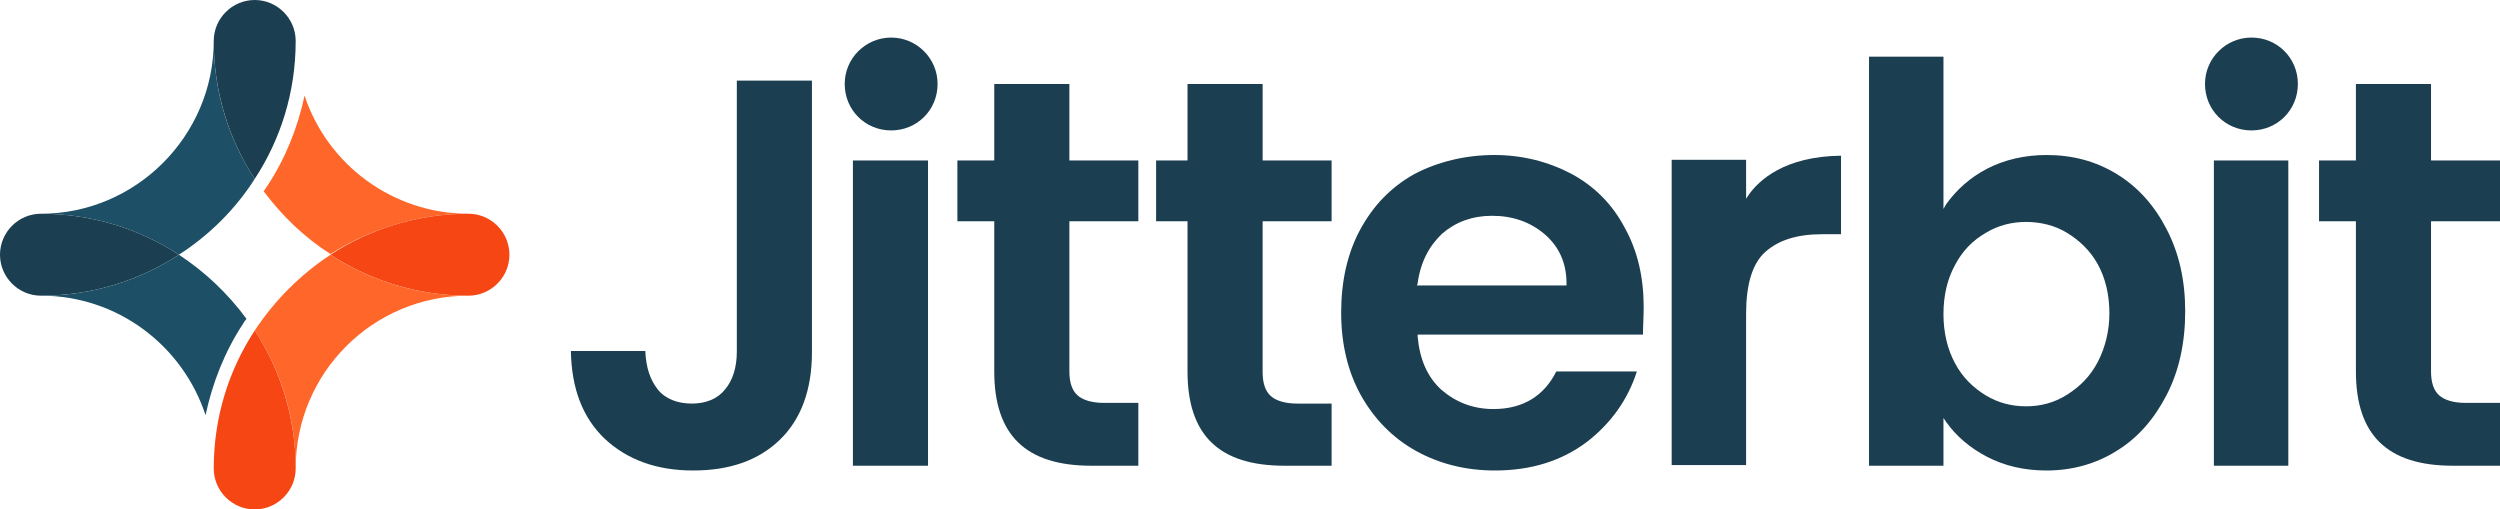 <?xml version="1.0" encoding="utf-8"?>
<!-- Generator: Adobe Illustrator 27.6.1, SVG Export Plug-In . SVG Version: 6.00 Build 0)  -->
<svg version="1.1" id="a" xmlns="http://www.w3.org/2000/svg" xmlns:xlink="http://www.w3.org/1999/xlink" x="0px" y="0px"
	 viewBox="0 0 366.1 74.6" style="enable-background:new 0 0 366.1 74.6;" xml:space="preserve">
<style type="text/css">
	.st0{fill:#FF6629;}
	.st1{fill:#1D5066;}
	.st2{fill:#1B3E51;}
	.st3{fill:#F54614;}
</style>
<path class="st0" d="M68.6,31.3c-11.2,0-20.7-7.3-24-17.3c-1,4.7-2.8,9.2-5.5,13.3c-0.2,0.2-0.3,0.5-0.5,0.7c2.7,3.6,6,6.8,9.8,9.2
	C54.3,33.5,61.2,31.3,68.6,31.3c3.3,0,6,2.7,6,6v0C74.6,34,71.9,31.3,68.6,31.3L68.6,31.3L68.6,31.3z"/>
<path class="st1" d="M6,31.3c7.4,0,14.4,2.2,20.2,6c4.5-2.9,8.3-6.7,11.1-11.1c-3.8-5.8-6-12.7-6-20.2c0-3.3,2.7-6,6-6h0
	c-3.3,0-6,2.7-6,6C31.3,19.9,19.9,31.3,6,31.3c-3.3,0-6,2.7-6,6v0C0,34,2.7,31.3,6,31.3z"/>
<path class="st2" d="M31.3,6c0,7.4,2.2,14.4,6,20.2c3.8-5.8,6-12.7,6-20.2c0-3.3-2.7-6-6-6C34,0,31.3,2.7,31.3,6z"/>
<path class="st2" d="M6,43.3c7.4,0,14.4-2.2,20.2-6c-5.8-3.8-12.8-6-20.2-6c-3.3,0-6,2.7-6,6C0,40.6,2.7,43.3,6,43.3z"/>
<path class="st3" d="M68.6,31.3c-7.4,0-14.4,2.2-20.2,6c5.8,3.8,12.8,6,20.2,6c3.3,0,6-2.7,6-6C74.6,34,71.9,31.3,68.6,31.3z"/>
<path class="st1" d="M36.1,46.7c-2.7-3.7-6.1-6.9-9.9-9.4c-5.8,3.8-12.8,6-20.2,6c-3.3,0-6-2.7-6-6v0c0,3.3,2.7,6,6,6
	c11.3,0,20.8,7.4,24.1,17.5c1-4.7,2.8-9.3,5.5-13.4C35.7,47.2,35.9,46.9,36.1,46.7L36.1,46.7L36.1,46.7z"/>
<path class="st0" d="M68.6,43.3c-7.4,0-14.4-2.2-20.2-6C44,40.2,40.2,44,37.3,48.4c3.8,5.8,6,12.7,6,20.2c0,3.3-2.7,6-6,6h0
	c3.3,0,6-2.7,6-6C43.3,54.6,54.6,43.3,68.6,43.3c3.3,0,6-2.7,6-6v0C74.6,40.6,71.9,43.3,68.6,43.3L68.6,43.3L68.6,43.3z"/>
<path class="st3" d="M43.3,68.6c0-7.4-2.2-14.4-6-20.2c-3.8,5.8-6,12.7-6,20.2c0,3.3,2.7,6,6,6C40.6,74.6,43.3,71.9,43.3,68.6z"/>
<path class="st2" d="M366.1,32.4v-8.9H356V12.3h-11v11.2h-5.4v8.9h5.4v22c0,9.3,4.6,13.8,14.2,13.8h6.9V59h-5
	c-1.8,0-3.1-0.4-3.9-1.1c-0.8-0.7-1.2-1.9-1.2-3.5V32.4L366.1,32.4L366.1,32.4z"/>
<polygon class="st2" points="324.2,68.2 335.1,68.2 335.1,23.5 324.2,23.5 324.2,68.2 "/>
<path class="st2" d="M329.7,5.5c-3.7,0-6.8,3-6.8,6.8s3,6.8,6.8,6.8s6.8-3,6.8-6.8S333.5,5.5,329.7,5.5z"/>
<path class="st2" d="M317.3,33.6c-1.8-3.5-4.2-6.2-7.3-8.1c-3.1-1.9-6.5-2.8-10.3-2.8c-3.2,0-6.2,0.7-8.7,2c-2.5,1.3-4.5,3.1-6,5.2
	l-0.4,0.7V8.3h-10.9v59.9h10.9v-7l0.4,0.6c1.5,2.1,3.5,3.8,6,5.1c2.5,1.3,5.4,2,8.7,2c3.8,0,7.3-1,10.3-2.9c3.1-1.9,5.5-4.7,7.3-8.2
	s2.7-7.6,2.7-12.2S319.1,37.1,317.3,33.6L317.3,33.6L317.3,33.6z M307.2,53c-1.1,2.1-2.6,3.6-4.5,4.8s-3.9,1.7-6,1.7
	s-4.1-0.5-5.9-1.6s-3.4-2.6-4.5-4.7c-1.1-2-1.7-4.5-1.7-7.2c0-2.8,0.6-5.2,1.7-7.2c1.1-2.1,2.6-3.6,4.5-4.7c1.8-1.1,3.8-1.6,5.9-1.6
	c2.1,0,4.2,0.5,6,1.6c1.8,1.1,3.4,2.6,4.5,4.6c1.1,2,1.7,4.4,1.7,7.2C308.9,48.4,308.3,50.9,307.2,53L307.2,53L307.2,53z"/>
<path class="st2" d="M256.1,28.5l-0.4,0.6v-5.7h-10.9v44.7h10.9V45.9c0-4.2,0.9-7.3,2.8-9c1.9-1.7,4.6-2.6,8.3-2.6h2.8V22.8
	C261.3,22.9,257.6,26.4,256.1,28.5L256.1,28.5L256.1,28.5z"/>
<path class="st2" d="M240.7,44.9c0-4.3-0.9-8.2-2.8-11.6c-1.8-3.4-4.4-6-7.7-7.8c-3.4-1.8-7.2-2.8-11.4-2.8c-4.2,0-8.3,1-11.7,2.8
	c-3.4,1.9-6,4.6-7.9,8.1c-1.9,3.5-2.8,7.6-2.8,12.2s1,8.7,2.9,12.1s4.6,6.2,8,8.1c3.4,1.9,7.3,2.9,11.6,2.9c5.3,0,9.8-1.4,13.5-4.2
	c3.5-2.7,6-6.2,7.3-10.3h-11.8c-1.8,3.6-4.9,5.5-9.2,5.5c-3,0-5.5-1-7.6-2.8c-2.1-1.9-3.2-4.5-3.5-7.8l0-0.3h33
	C240.6,47.8,240.7,46.4,240.7,44.9L240.7,44.9L240.7,44.9z M229.4,41.8h-21.9l0.1-0.3c0.4-3.1,1.7-5.5,3.6-7.3
	c2-1.7,4.4-2.6,7.3-2.6c3,0,5.6,0.9,7.7,2.7c2.1,1.8,3.2,4.2,3.2,7.2L229.4,41.8L229.4,41.8L229.4,41.8z"/>
<path class="st2" d="M184.9,12.3h-11v11.2h-4.6v8.9h4.6v22c0,9.3,4.6,13.8,14.2,13.8h6.9v-9.1h-5c-1.8,0-3.1-0.4-3.9-1.1
	c-0.8-0.7-1.2-1.9-1.2-3.5V32.4H195v-8.9h-10.1L184.9,12.3L184.9,12.3L184.9,12.3z"/>
<path class="st2" d="M156.6,12.3h-11v11.2h-5.4v8.9h5.4v22c0,9.3,4.6,13.8,14.2,13.8h6.9V59h-5c-1.8,0-3.1-0.4-3.9-1.1
	c-0.8-0.7-1.2-1.9-1.2-3.5V32.4h10.1v-8.9h-10.1L156.6,12.3L156.6,12.3L156.6,12.3z"/>
<polygon class="st2" points="124.9,68.2 135.9,68.2 135.9,23.5 124.9,23.5 124.9,68.2 "/>
<path class="st2" d="M130.5,5.5c-3.7,0-6.8,3-6.8,6.8s3,6.8,6.8,6.8s6.8-3,6.8-6.8S134.2,5.5,130.5,5.5z"/>
<path class="st2" d="M107.9,51.5c0,2.3-0.6,4.2-1.7,5.5c-1.1,1.4-2.8,2.1-4.9,2.1c-2.1,0-3.9-0.7-5-2.1c-1.1-1.4-1.7-3.2-1.8-5.6
	H83.6c0.1,5.5,1.7,9.7,4.9,12.8c3.3,3.1,7.6,4.7,13,4.7c5.4,0,9.6-1.5,12.7-4.5c3.1-3,4.7-7.3,4.7-12.8V11.8h-11V51.5L107.9,51.5
	L107.9,51.5z"/>
</svg>
